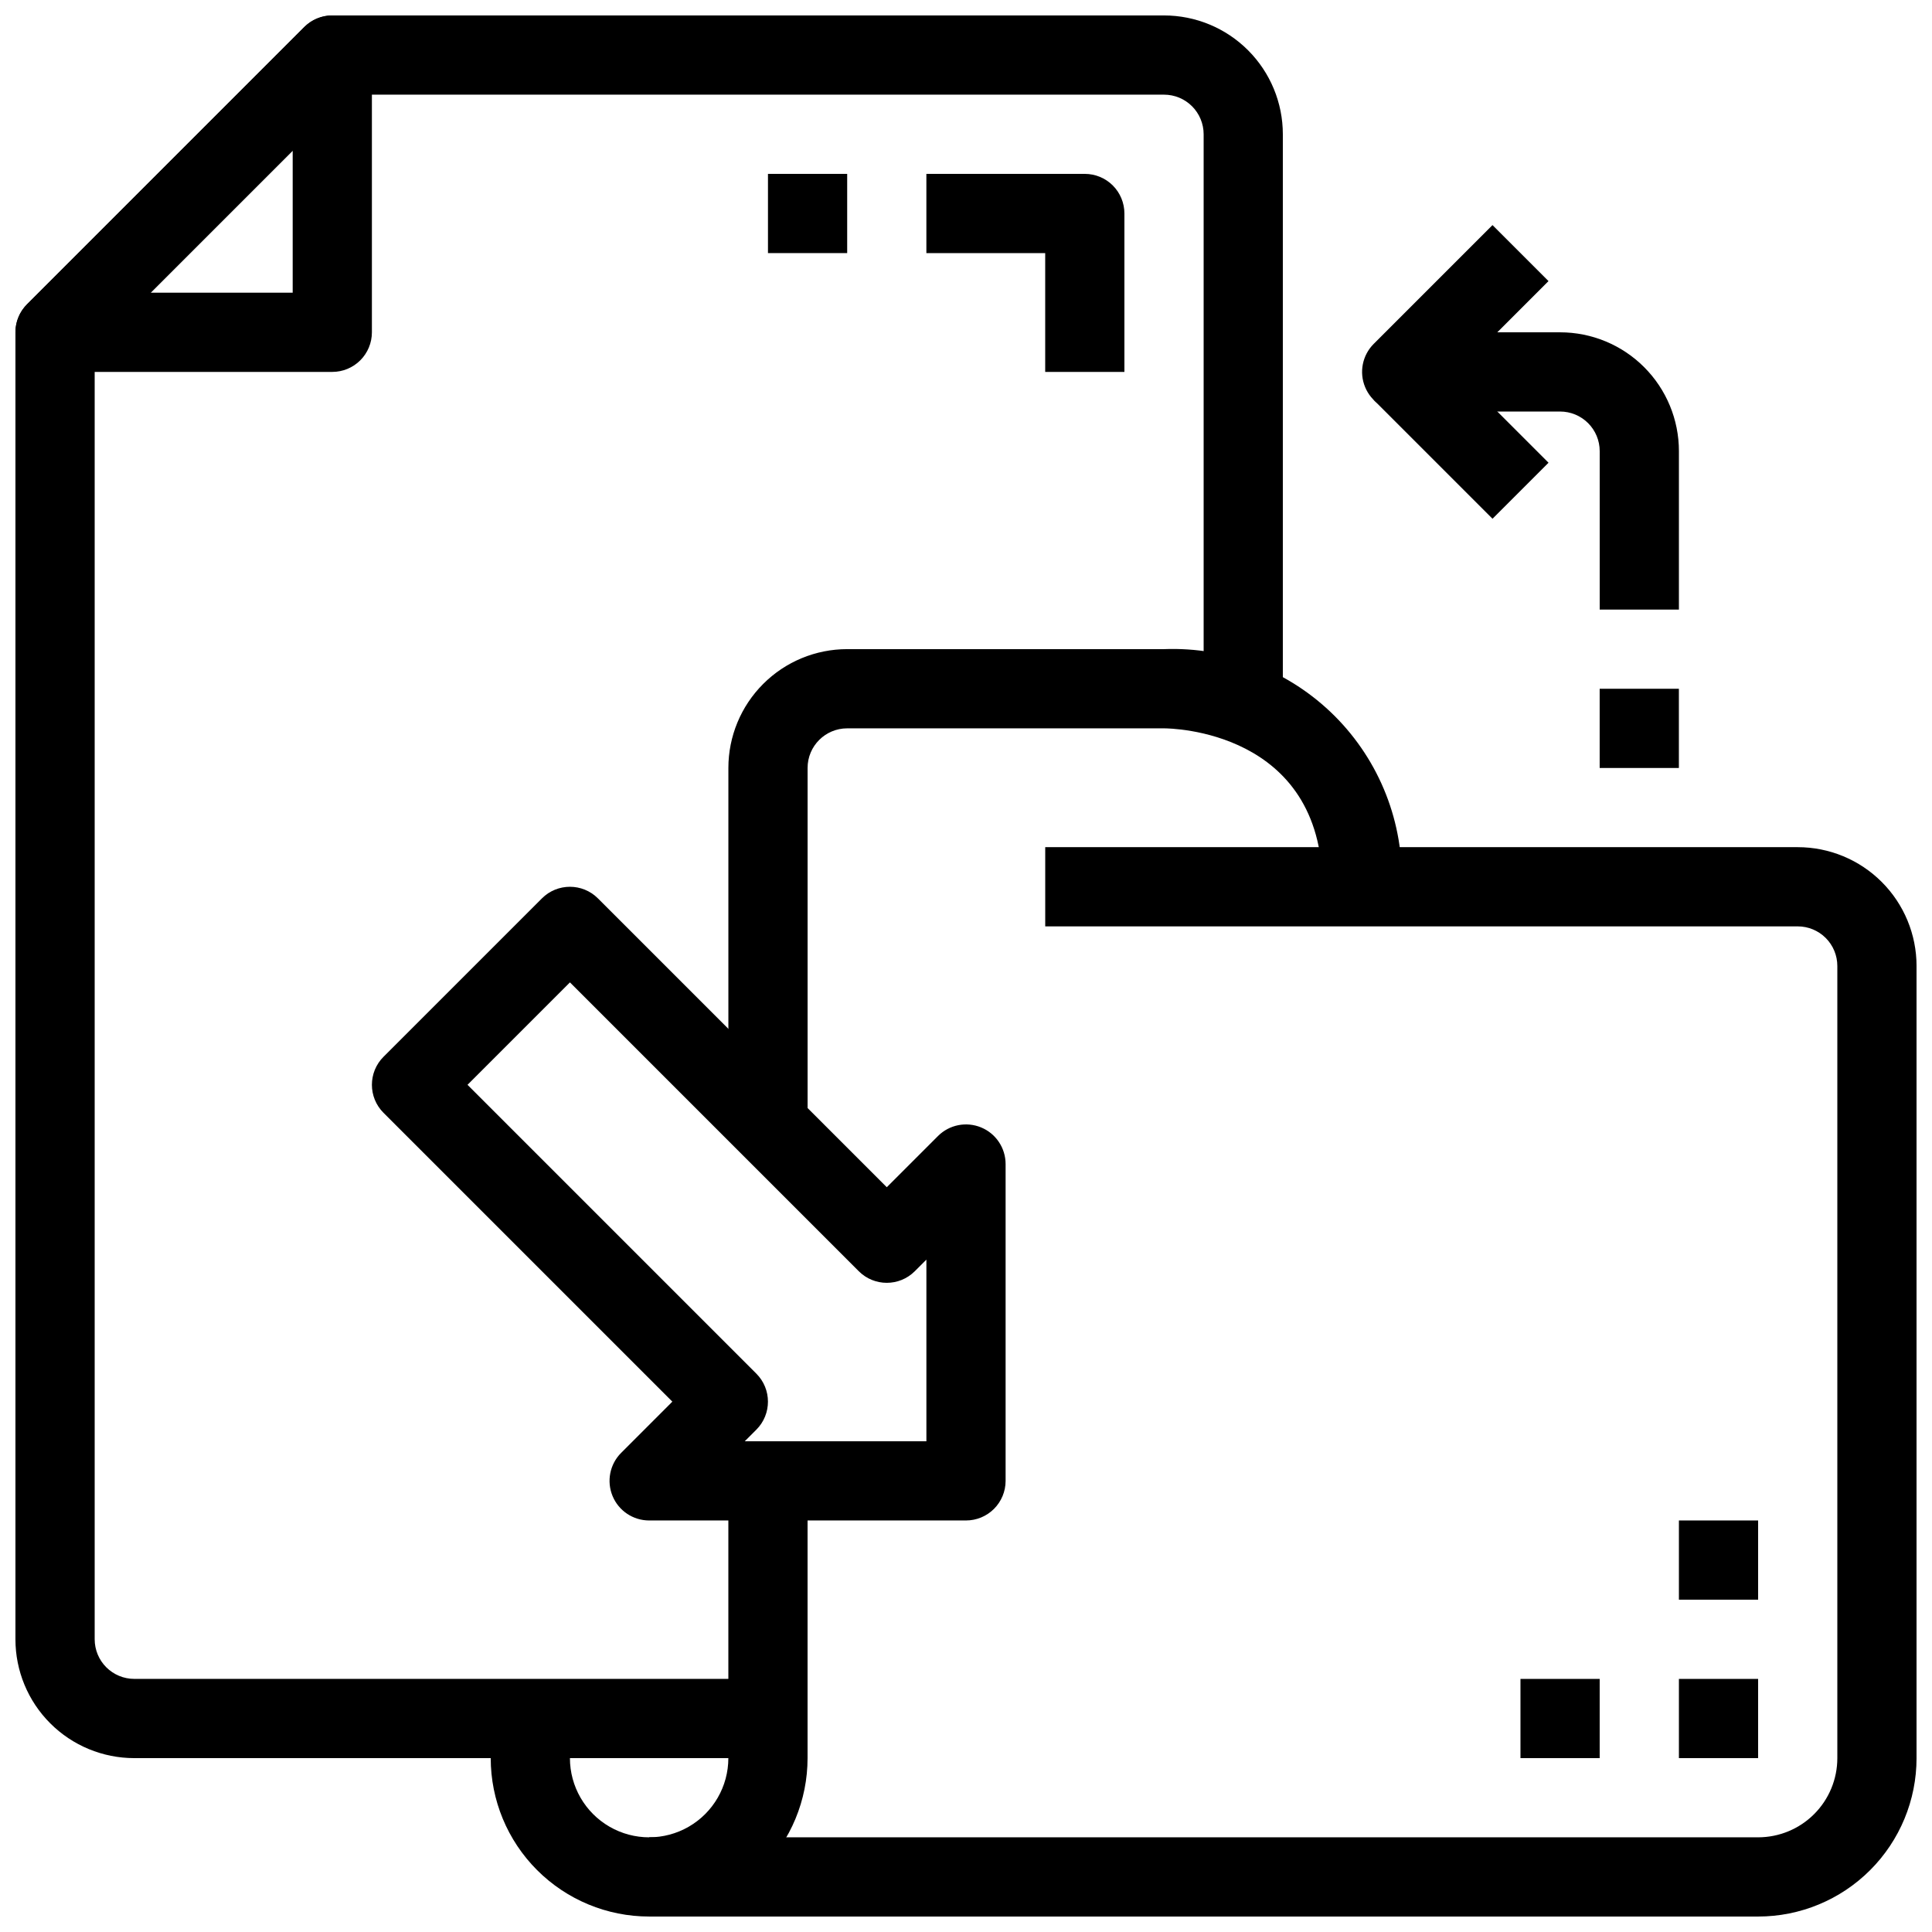 <?xml version="1.0" encoding="UTF-8"?>
<!-- Uploaded to: SVG Repo, www.svgrepo.com, Generator: SVG Repo Mixer Tools -->
<svg width="800px" height="800px" version="1.1" viewBox="144 144 512 512" xmlns="http://www.w3.org/2000/svg">
 <defs>
  <clipPath id="d">
   <path d="m274 536h85v115.9h-85z"/>
  </clipPath>
  <clipPath id="c">
   <path d="m316 368h335.9v283.9h-335.9z"/>
  </clipPath>
  <clipPath id="b">
   <path d="m148.09 148.09h94.906v94.906h-94.906z"/>
  </clipPath>
  <clipPath id="a">
   <path d="m148.09 148.09h335.91v461.91h-335.91z"/>
  </clipPath>
 </defs>
 <g clip-path="url(#d)">
  <path d="m316.03 651.9c-11.137 0-21.816-4.422-29.688-12.297-7.875-7.871-12.297-18.551-12.297-29.688v-10.496h20.992v10.496c0 7.5 4 14.43 10.496 18.18 6.492 3.75 14.496 3.75 20.992 0 6.492-3.75 10.496-10.68 10.496-18.18v-73.473h20.992v73.473c0 11.137-4.426 21.816-12.297 29.688-7.875 7.875-18.555 12.297-29.688 12.297z"/>
 </g>
 <g clip-path="url(#c)">
  <path d="m609.92 651.9h-293.89v-20.992h293.89c5.57 0 10.906-2.211 14.844-6.148s6.148-9.273 6.148-14.844v-209.92c0-2.785-1.105-5.453-3.074-7.422s-4.637-3.074-7.422-3.074h-199.42v-20.992h199.42c8.352 0 16.363 3.316 22.266 9.223 5.906 5.902 9.223 13.914 9.223 22.266v209.92c0 11.137-4.422 21.816-12.297 29.688-7.871 7.875-18.551 12.297-29.688 12.297z"/>
 </g>
 <path d="m358.02 441.98h-20.992v-94.465c0-8.352 3.316-16.363 9.223-22.266 5.902-5.906 13.914-9.223 22.266-9.223h83.969c16.891-0.641 33.281 5.789 45.234 17.738 11.953 11.953 18.379 28.348 17.738 45.238h-20.992c0-41.512-40.273-41.984-41.984-41.984h-83.965c-5.797 0-10.496 4.699-10.496 10.496z"/>
 <path d="m588.93 588.93h20.992v20.992h-20.992z"/>
 <path d="m588.93 546.94h20.992v20.992h-20.992z"/>
 <path d="m546.94 588.93h20.992v20.992h-20.992z"/>
 <path d="m400 546.94h-83.969c-4.246 0-8.07-2.555-9.695-6.477s-0.727-8.438 2.273-11.438l13.57-13.574-76.547-76.547c-4.098-4.098-4.098-10.742 0-14.84l41.984-41.984c4.098-4.098 10.742-4.098 14.84 0l76.551 76.547 13.57-13.57c3-3 7.516-3.898 11.438-2.273 3.922 1.621 6.477 5.449 6.481 9.695v83.969-0.004c0 2.785-1.105 5.453-3.074 7.422s-4.641 3.074-7.422 3.074zm-58.629-20.992h48.133v-48.133l-3.074 3.074h-0.004c-4.098 4.098-10.742 4.098-14.84 0l-76.547-76.547-27.145 27.145 76.547 76.547c4.098 4.098 4.098 10.742 0 14.84z"/>
 <g clip-path="url(#b)">
  <path d="m232.06 242.56h-73.473c-4.246 0-8.07-2.559-9.695-6.481s-0.727-8.434 2.273-11.438l73.473-73.473c3.004-3 7.516-3.898 11.438-2.273s6.481 5.449 6.481 9.695v73.473c0 2.785-1.105 5.453-3.074 7.422s-4.637 3.074-7.422 3.074zm-48.137-20.992h37.641v-37.641z"/>
 </g>
 <g clip-path="url(#a)">
  <path d="m347.52 609.92h-167.94c-8.352 0-16.359-3.316-22.266-9.223-5.906-5.902-9.223-13.914-9.223-22.266v-346.37c0-2.785 1.105-5.453 3.074-7.422l73.473-73.473c1.969-1.969 4.637-3.074 7.422-3.074h220.42c8.348 0 16.359 3.316 22.262 9.223 5.906 5.906 9.223 13.914 9.223 22.266v146.95h-20.988v-146.95c0-2.785-1.109-5.453-3.074-7.422-1.969-1.969-4.641-3.074-7.422-3.074h-216.07l-67.32 67.32v342.02c0 2.785 1.105 5.453 3.074 7.422s4.637 3.074 7.422 3.074h167.94z"/>
 </g>
 <path d="m441.98 242.56h-20.992v-31.488h-31.488v-20.992h41.984c2.781 0 5.453 1.105 7.422 3.074 1.965 1.969 3.074 4.637 3.074 7.422z"/>
 <path d="m347.52 190.08h20.992v20.992h-20.992z"/>
 <path d="m567.93 326.53h20.992v20.992h-20.992z"/>
 <path d="m588.93 305.54h-20.992v-41.984c0-2.785-1.105-5.453-3.074-7.422s-4.637-3.074-7.422-3.074h-41.984c-4.242 0-8.07-2.559-9.691-6.481-1.625-3.922-0.727-8.434 2.273-11.438l31.488-31.488 14.84 14.84-13.57 13.574h16.645c8.352 0 16.363 3.316 22.266 9.223 5.906 5.906 9.223 13.914 9.223 22.266z"/>
 <path d="m508.04 249.98 14.844-14.844 31.492 31.492-14.844 14.844z"/>
</svg>